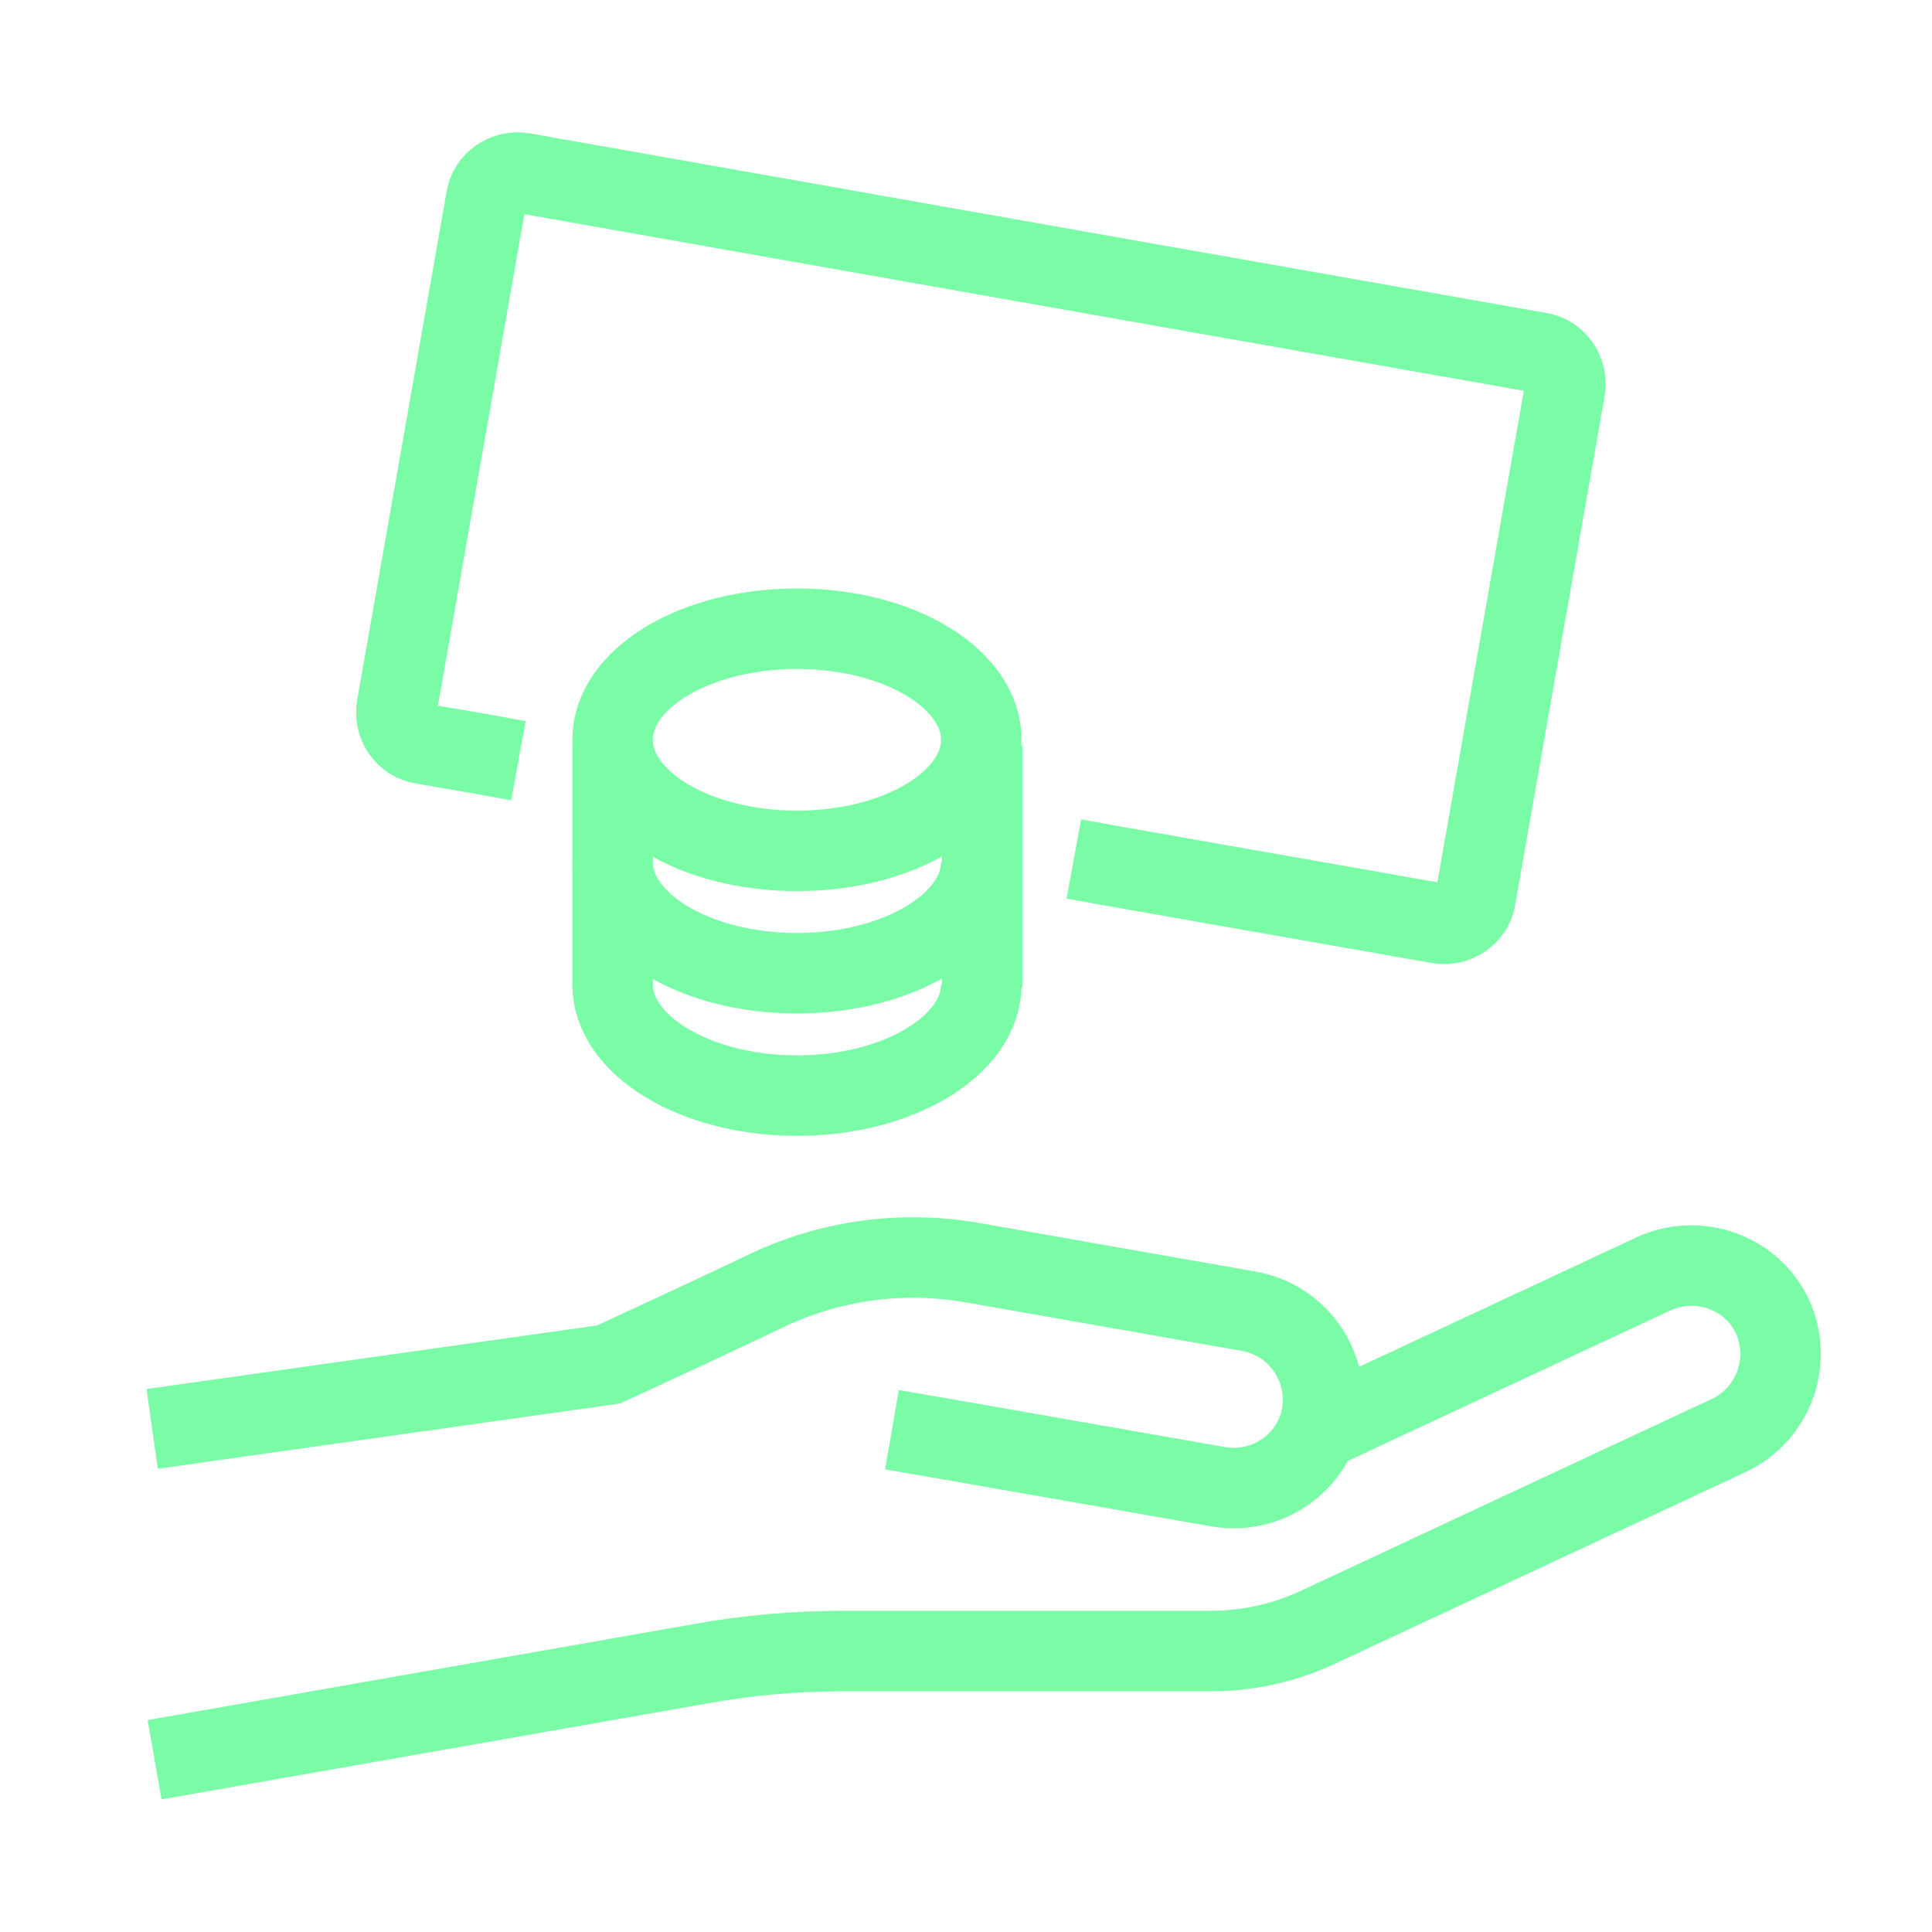 <svg xmlns="http://www.w3.org/2000/svg" id="retail" version="1.1" viewBox="0 0 24 24"><defs><style>.st0{stroke-miterlimit:10}.st0,.st1{fill:none;stroke:#7afca7}</style></defs><path d="m1.89 17.75 5.67-.8c.65-.3 1.34-.62 2.01-.94.78-.36 1.64-.47 2.48-.33l3.47.61c.6.11 1 .68.9 1.28s-.68 1-1.28.9l-3.08-.54-.98-.17" class="st0"/><path d="m1.92 21.86 6.77-1.19c.6-.11 1.2-.16 1.81-.16h4.54c.46 0 .91-.1 1.32-.29 2.33-1.09 5.12-2.39 5.12-2.39.55-.26.79-.92.54-1.47s-.92-.79-1.47-.54l-4.18 1.95" class="st0"/><path d="m13.34 10.67.38.07 4.15.73c.22.04.43-.11.46-.32l1.11-6.31c.04-.22-.11-.43-.32-.46l-4.82-.85-7.35-1.3-.45-.08c-.22-.04-.43.11-.46.32L4.93 8.78c-.04.22.11.43.32.46l.81.14.38.07M12.2 9.26v3.01M7.61 12.23c0 .76 1.03 1.38 2.29 1.38s2.29-.62 2.29-1.38M7.61 10.71c0 .76 1.03 1.38 2.29 1.38s2.29-.62 2.29-1.38" class="st1"/><ellipse cx="9.9" cy="9.19" class="st1" rx="2.29" ry="1.38"/><path d="M7.61 9.26v3.01" class="st1"/></svg>